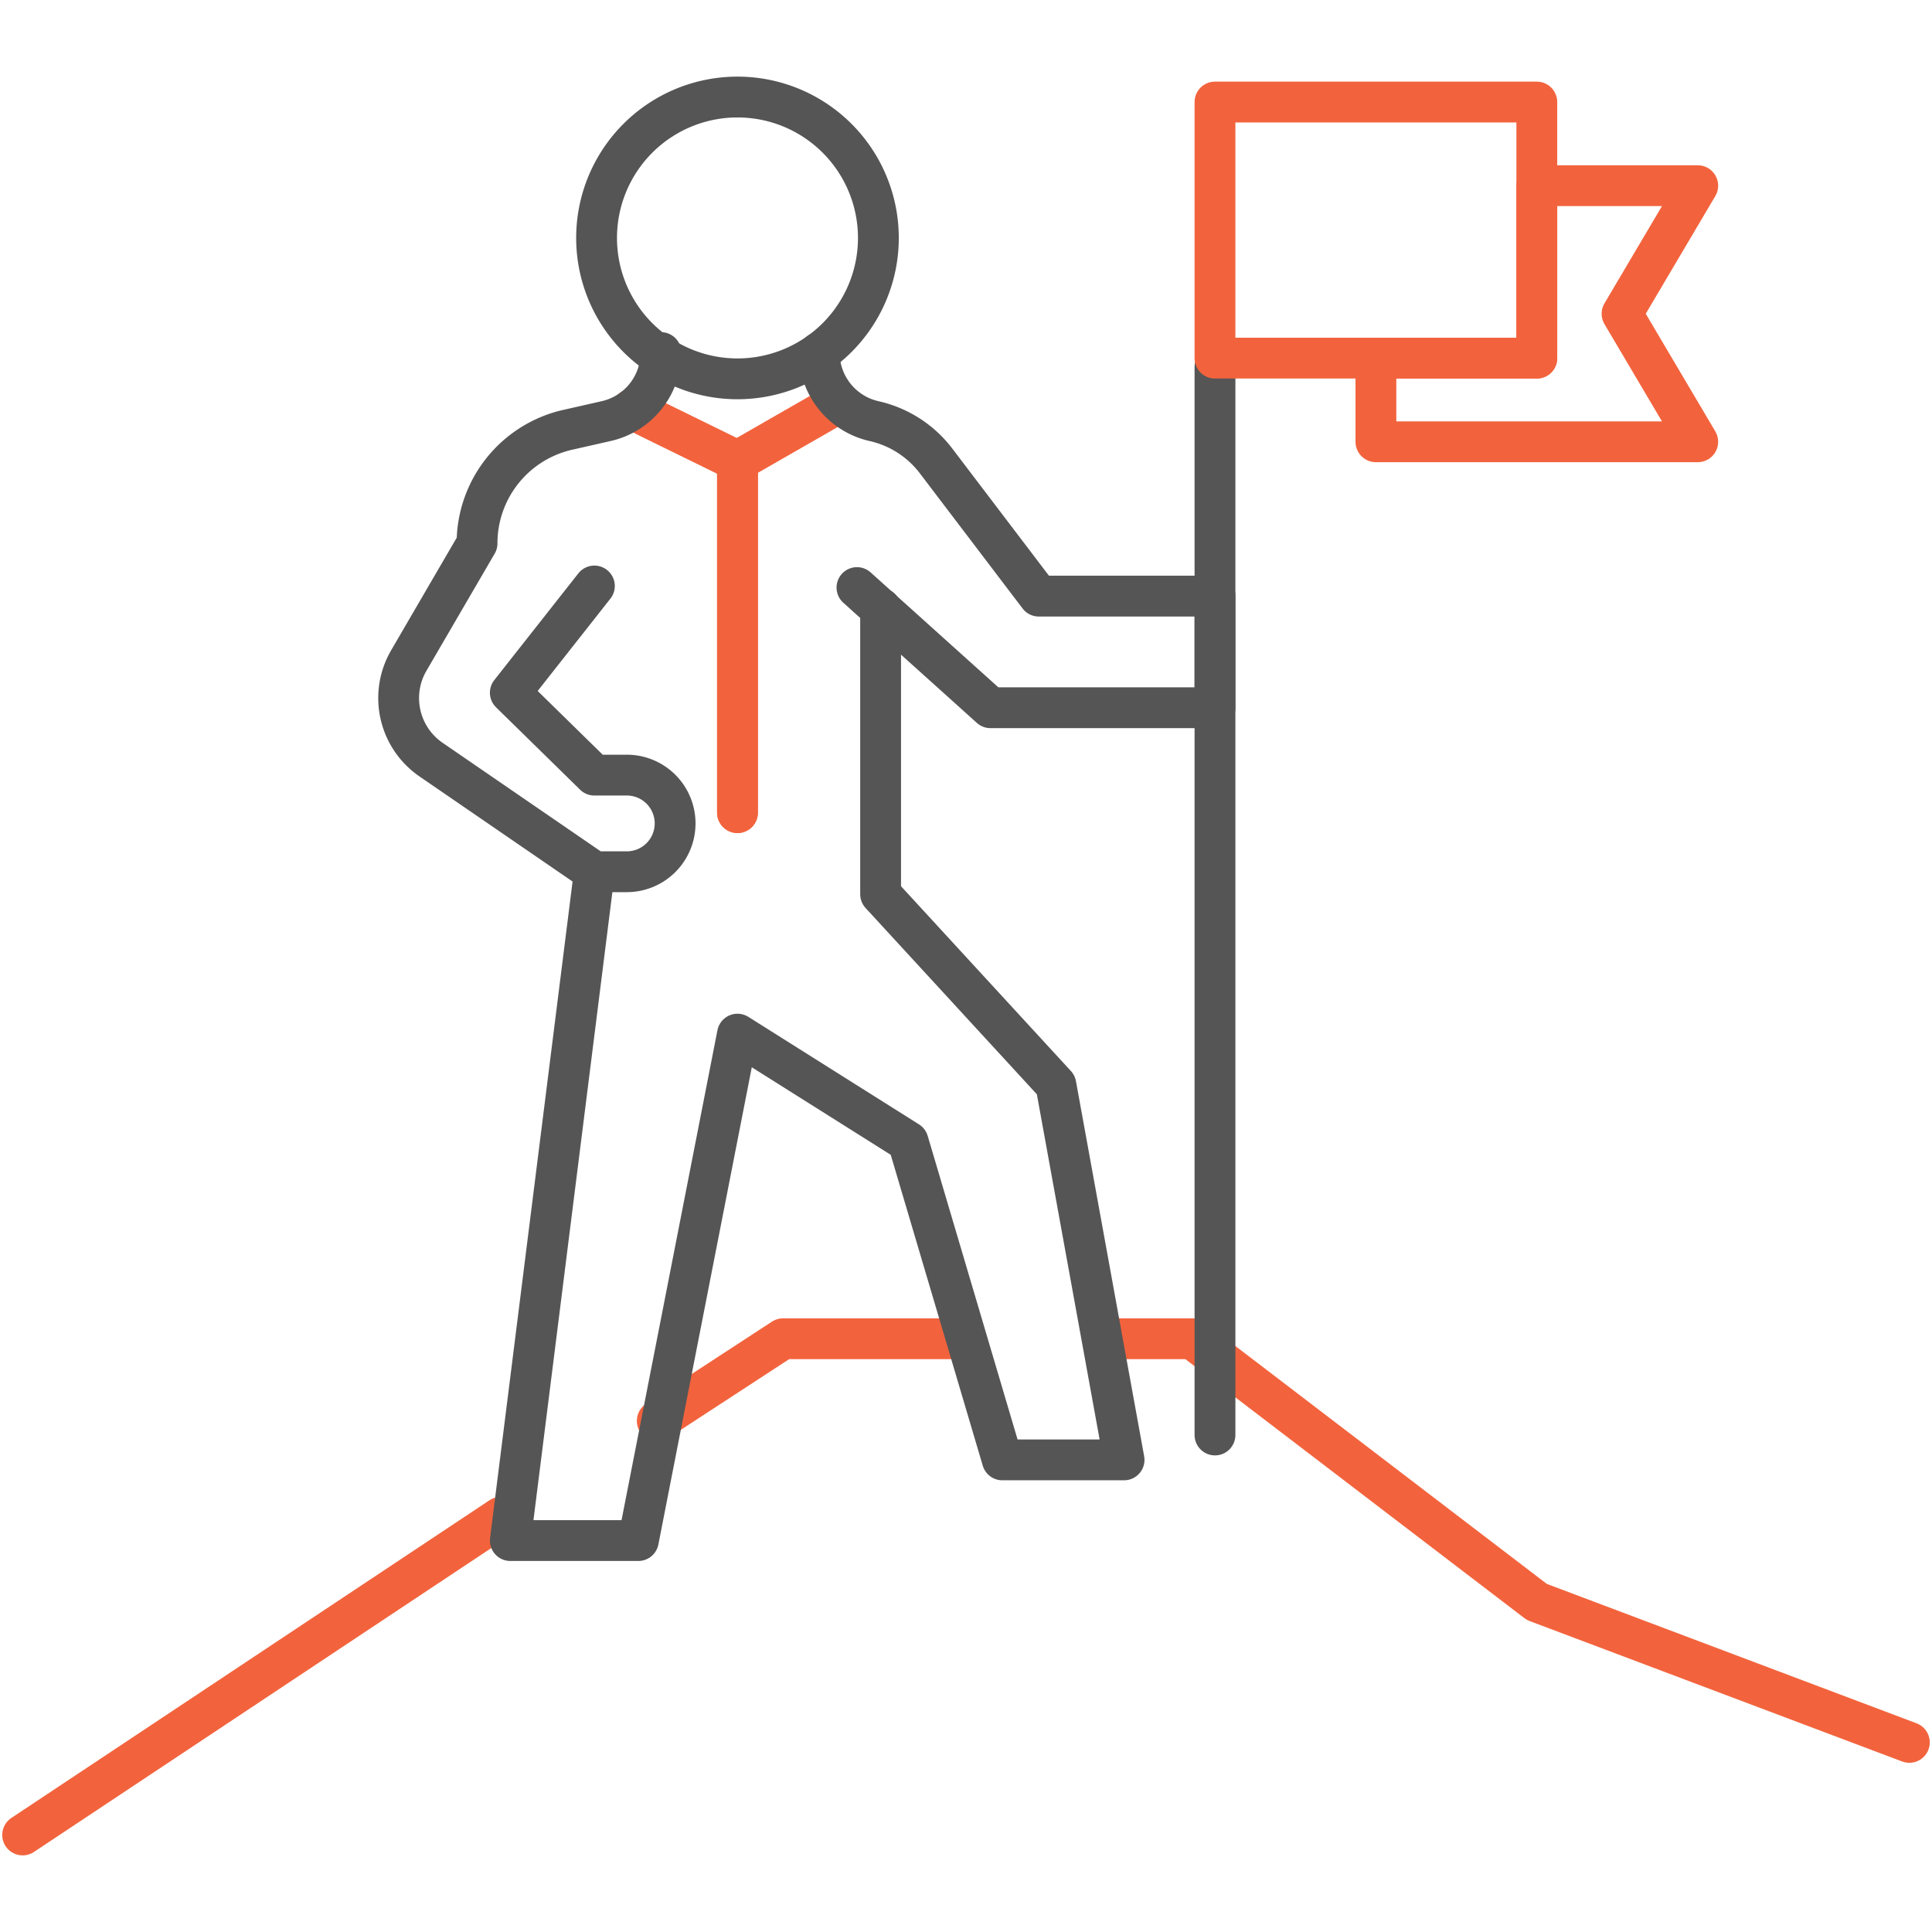 <?xml version="1.0"?>
<svg xmlns="http://www.w3.org/2000/svg" id="Layer_1" viewBox="0 0 71 71">
  <defs>
    <style>.cls-1,.cls-2{fill:none;stroke-linecap:round;stroke-linejoin:round;stroke-width:1.5px;}.cls-1{stroke:#f2633d;}.cls-2{stroke:#555;}</style>
  </defs>
  <title>ohit-ic-about-menu-02-leadership</title>
  <g id="ic-leadership">
    <polyline id="tie_left" class="cls-1" points="23.224 15.041 27.102 16.942 27.102 29.864"/>
    <polyline id="tie_right" class="cls-1" points="27.102 29.864 27.102 16.942 30.745 14.852"/>
    <g id="mountain_lines">
      <polyline id="mountain_lines_3" class="cls-1" points="40.886 49.198 43.815 49.198 56.478 58.871 70.168 64.032"/>
      <polyline id="mountain_lines_2" class="cls-1" points="24.154 52.216 28.778 49.198 35.317 49.198"/>
      <line id="mountain_lines_1" class="cls-1" x1="0.832" y1="67.434" x2="18.403" y2="55.759"/>
    </g>
    <path id="arm_right" class="cls-2" d="M30.106,12.957h0a2.582,2.582,0,0,0,2.012,2.518l.011.003A3.948,3.948,0,0,1,34.4,16.939l3.776,4.968H44.65V26.009H36.401l-4.908-4.416"/>
    <path id="arm_left" class="cls-2" d="M24.29,12.957h0a2.582,2.582,0,0,1-2.012,2.518l-1.413.32a4.278,4.278,0,0,0-3.334,4.173l-2.508,4.306a2.743,2.743,0,0,0,.818,3.642l6.002,4.12H23.035A1.775,1.775,0,0,0,24.81,30.26h0a1.775,1.775,0,0,0-1.775-1.775H21.843l-3.089-3.028,3.089-3.922"/>
    <polyline id="body_lower" class="cls-2" points="32.362 22.358 32.362 32.861 38.803 39.867 41.309 53.65 36.835 53.65 33.373 41.955 27.102 38.004 23.459 56.615 18.754 56.615 21.843 32.035"/>
    <g id="flag">
      <line id="flag_post" class="cls-2" x1="44.65" y1="52.735" x2="44.65" y2="13.488"/>
      <polygon id="flag_back" class="cls-1" points="62.391 6.824 56.477 6.824 56.477 13.161 50.564 13.161 50.564 16.235 62.391 16.235 59.609 11.53 62.391 6.824"/>
      <rect id="flag_front" class="cls-1" x="44.65" y="3.75" width="11.827" height="9.411"/>
    </g>
    <path id="head" class="cls-2" d="M32.28,8.744a5.178,5.178,0,1,1-5.178-5.178A5.178,5.178,0,0,1,32.28,8.744Z"/>
  </g>
</svg>

